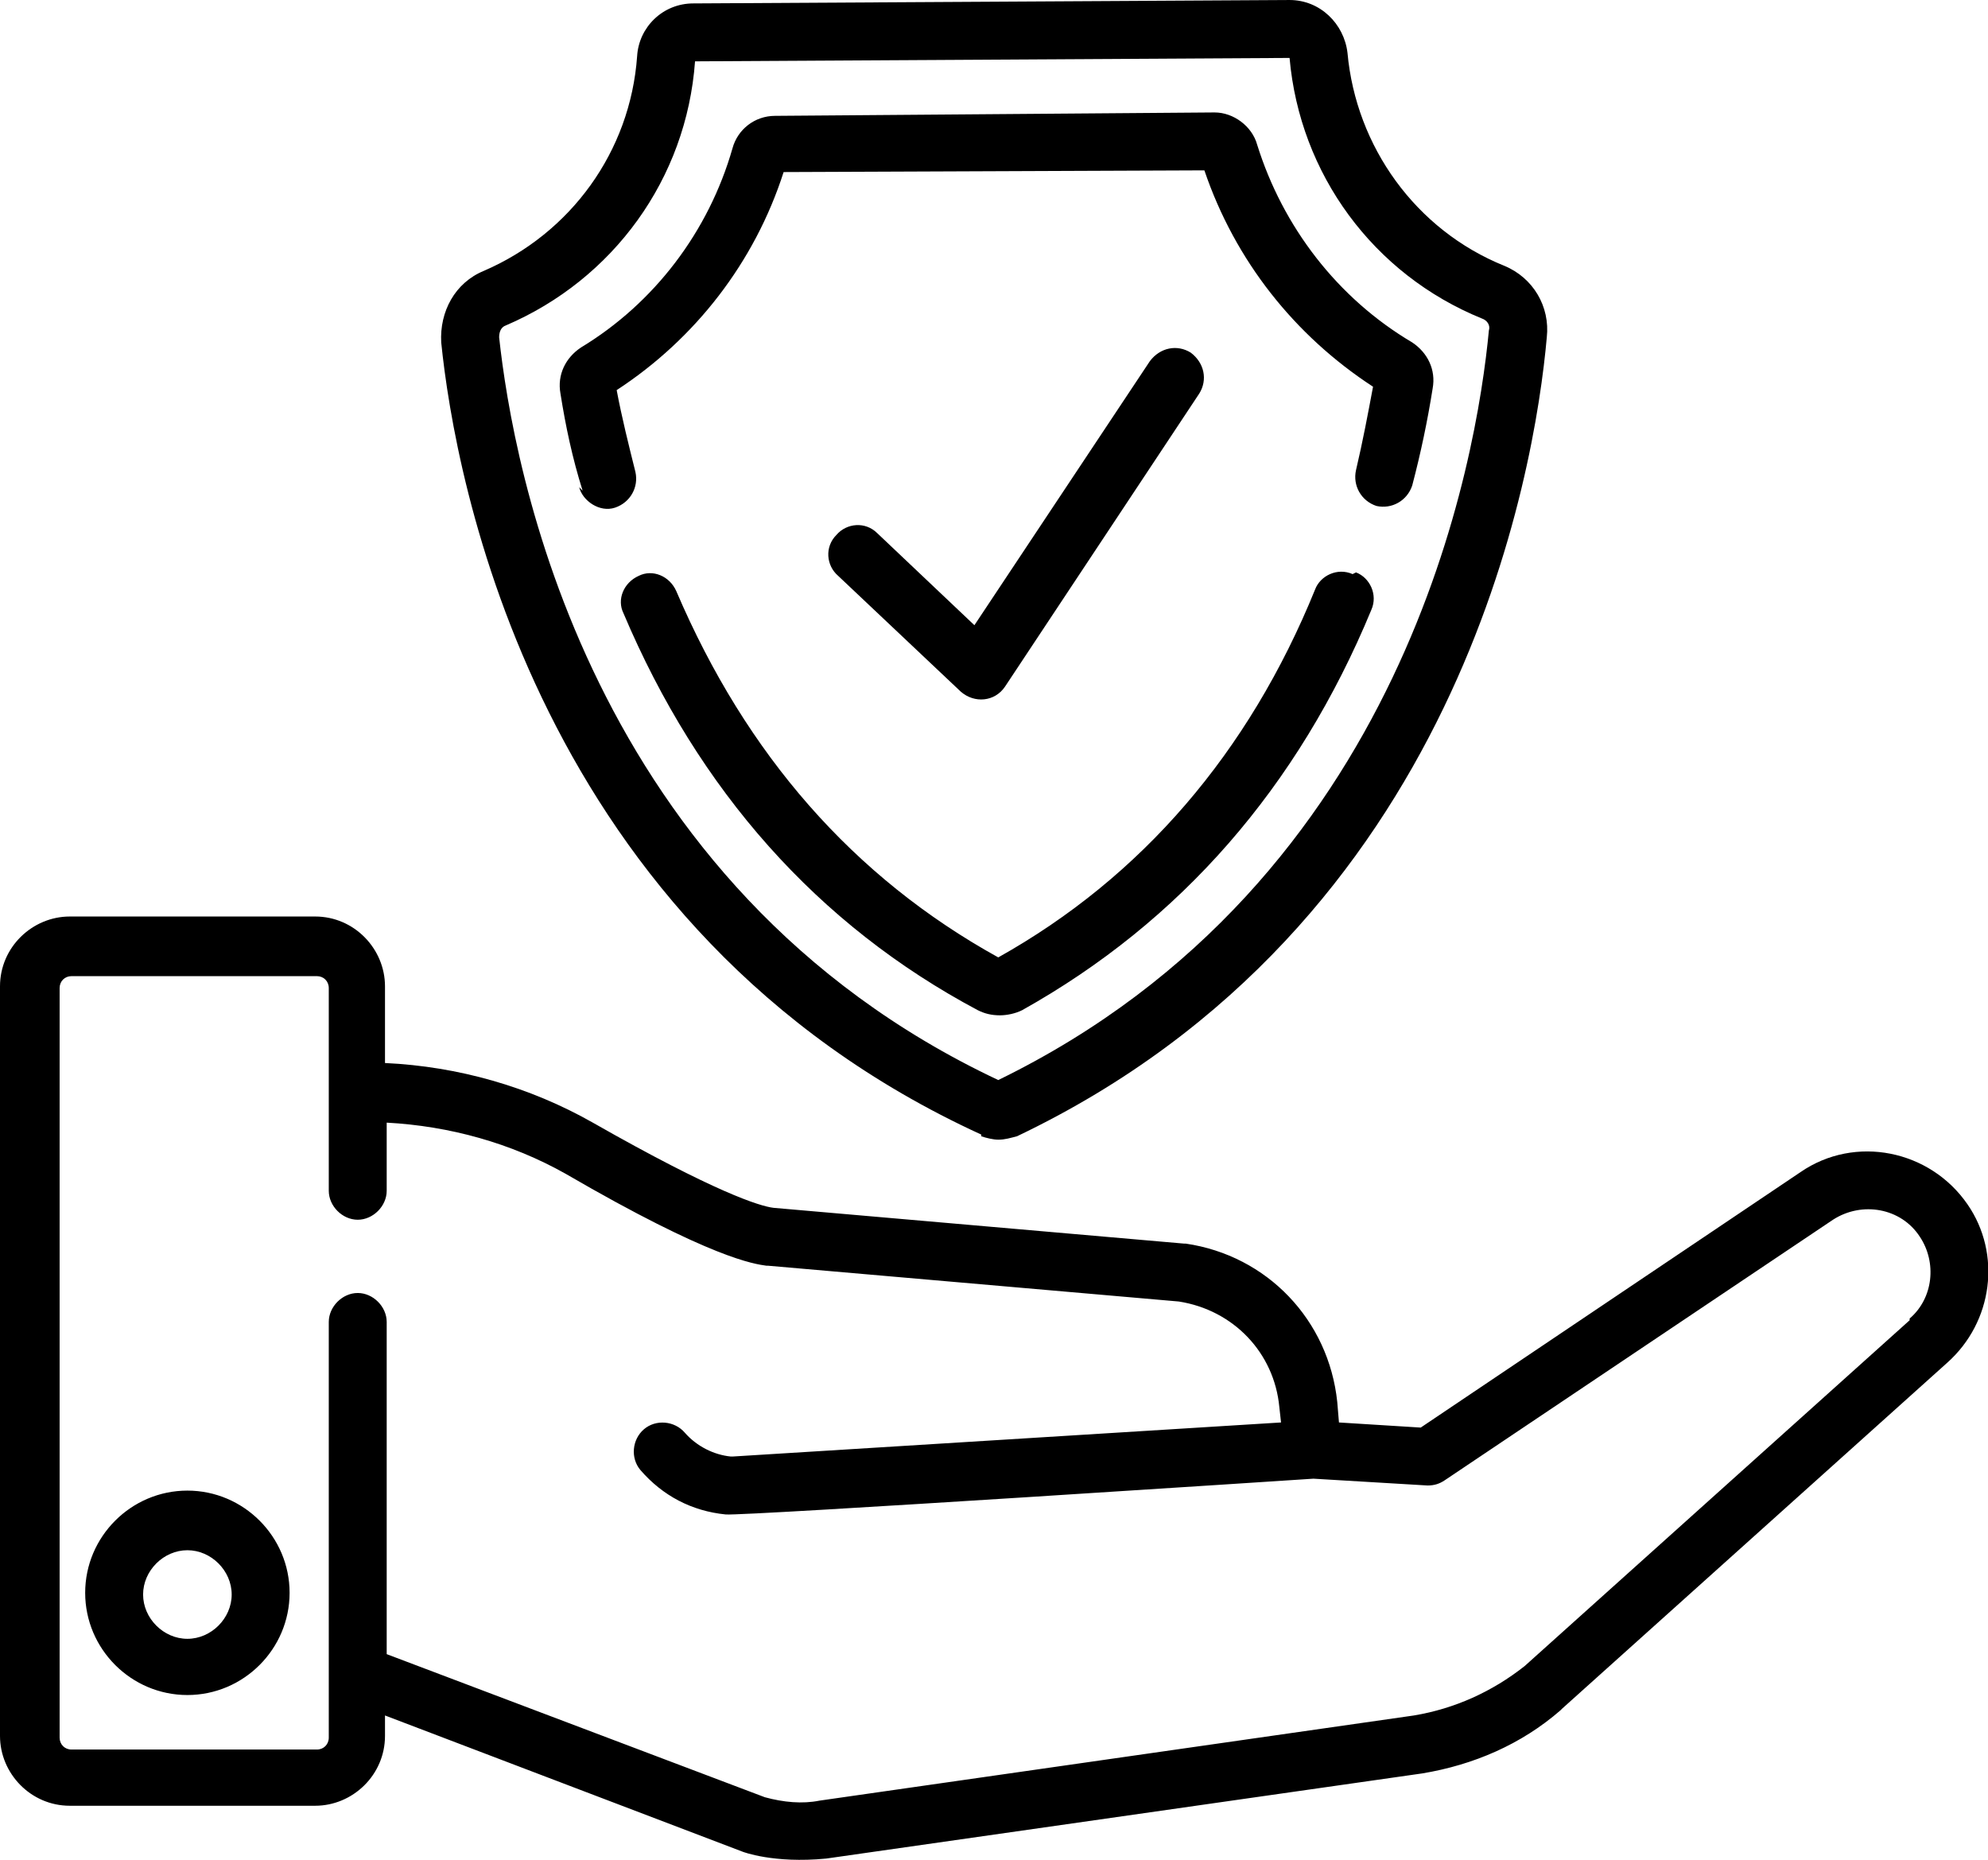 <?xml version="1.0" encoding="UTF-8"?>
<!DOCTYPE svg PUBLIC "-//W3C//DTD SVG 1.1//EN" "http://www.w3.org/Graphics/SVG/1.1/DTD/svg11.dtd">
<!-- Creator: CorelDRAW 2021 (64-Bit) -->
<svg xmlns="http://www.w3.org/2000/svg" xml:space="preserve" width="6.334mm" height="5.927mm" version="1.1" style="shape-rendering:geometricPrecision; text-rendering:geometricPrecision; image-rendering:optimizeQuality; fill-rule:evenodd; clip-rule:evenodd"
viewBox="0 0 11.67 10.92"
 xmlns:xlink="http://www.w3.org/1999/xlink"
 xmlns:xodm="http://www.corel.com/coreldraw/odm/2003">
 <defs>
  <style type="text/css">
   <![CDATA[
    .fil0 {fill:black;fill-rule:nonzero}
   ]]>
  </style>
 </defs>
 <g id="Layer_x0020_1">
  <path class="fil0" d="M5.64 4.06c0.08,0.07 0.2,0.06 0.26,-0.03l1.14 -1.72c0.05,-0.08 0.03,-0.18 -0.05,-0.24 -0.08,-0.05 -0.18,-0.03 -0.24,0.05l-1.03 1.55 -0.57 -0.54c-0.07,-0.07 -0.18,-0.06 -0.24,0.01 -0.07,0.07 -0.06,0.18 0.01,0.24 -0,0 0.72,0.68 0.72,0.68zm5.91 3.01c-0.22,-0.32 -0.66,-0.41 -0.98,-0.19l-2.23 1.5 -0.48 -0.03 -0.01 -0.12c-0.05,-0.48 -0.41,-0.86 -0.89,-0.93 -0,-0 -0.01,-0 -0.01,-0l-2.41 -0.21c-0.08,-0.01 -0.34,-0.09 -1.06,-0.5 -0.37,-0.21 -0.79,-0.33 -1.22,-0.35l0 -0.45c0,-0.22 -0.18,-0.41 -0.41,-0.41l-1.44 0c-0.22,0 -0.41,0.18 -0.41,0.41l0 4.4c0,0.22 0.18,0.41 0.41,0.41l1.44 0c0.22,0 0.41,-0.18 0.41,-0.41l0 -0.12 2.1 0.8c0,0 0.18,0.07 0.49,0.04 0,-0 3.5,-0.5 3.5,-0.5 0,0 0,-0 0,-0 0.3,-0.05 0.58,-0.17 0.81,-0.37 0,-0 0,-0 0.01,-0.01l2.26 -2.03c0.27,-0.24 0.32,-0.64 0.12,-0.93zm-0.34 0.68l-2.26 2.03c-0.19,0.15 -0.41,0.25 -0.65,0.29l-3.49 0.5c-0,0 -0,0 -0,0 -0,0 -0,0 -0,0 -0.1,0.02 -0.21,0.01 -0.32,-0.02l-2.22 -0.84 0 -1.95c0,-0.09 -0.08,-0.17 -0.17,-0.17 -0.09,0 -0.17,0.08 -0.17,0.17l0 2.44c0,0.04 -0.03,0.07 -0.07,0.07l-1.44 0c-0.04,0 -0.07,-0.03 -0.07,-0.07l0 -4.4c0,-0.04 0.03,-0.07 0.07,-0.07l1.44 0c0.04,0 0.07,0.03 0.07,0.07l0 1.19c0,0.09 0.08,0.17 0.17,0.17 0.09,0 0.17,-0.08 0.17,-0.17l0 -0.4c0.37,0.02 0.73,0.12 1.05,0.3 0.86,0.5 1.11,0.53 1.18,0.54 0,0 0.01,0 0.01,0l2.41 0.21c0.32,0.05 0.56,0.3 0.59,0.62l0.01 0.09 -3.22 0.2c-0,-0 -0,-0 -0.01,-0 -0.1,-0.01 -0.2,-0.06 -0.27,-0.14 -0.06,-0.07 -0.17,-0.08 -0.24,-0.02 -0.07,0.06 -0.08,0.17 -0.02,0.24 0.13,0.15 0.3,0.24 0.5,0.26 0.11,0.01 3.45,-0.21 3.45,-0.21l0.67 0.04c0.04,0 0.07,-0.01 0.1,-0.03l2.28 -1.53c0.17,-0.11 0.4,-0.07 0.51,0.1 0.1,0.15 0.08,0.36 -0.06,0.48zm-10.11 1c-0.33,0 -0.6,0.27 -0.6,0.6 0,0.33 0.27,0.6 0.6,0.6 0.33,0 0.6,-0.27 0.6,-0.6 0,-0.33 -0.27,-0.6 -0.6,-0.6zm0 0.87c-0.14,0 -0.26,-0.12 -0.26,-0.26 0,-0.14 0.12,-0.26 0.26,-0.26 0.14,0 0.26,0.12 0.26,0.26 0,0.14 -0.12,0.26 -0.26,0.26zm6.84 -6.25c-0.09,-0.04 -0.19,0.01 -0.22,0.09 -0.39,0.96 -1.02,1.69 -1.86,2.16 -0.85,-0.47 -1.48,-1.19 -1.89,-2.15 -0.04,-0.09 -0.14,-0.13 -0.22,-0.09 -0.09,0.04 -0.13,0.14 -0.09,0.22 0.44,1.04 1.14,1.83 2.08,2.33 0.04,0.02 0.08,0.03 0.13,0.03 0.04,0 0.09,-0.01 0.13,-0.03 0.93,-0.52 1.62,-1.31 2.05,-2.35 0.04,-0.09 -0.01,-0.19 -0.09,-0.22zm-4.54 -0.51c0.02,0.08 0.12,0.15 0.21,0.12 0.09,-0.03 0.14,-0.12 0.12,-0.21 -0.04,-0.16 -0.08,-0.32 -0.11,-0.48 0.46,-0.3 0.81,-0.75 0.98,-1.28l2.47 -0.01c0.18,0.53 0.53,0.97 0.99,1.27 -0.03,0.16 -0.06,0.32 -0.1,0.49 -0.02,0.09 0.03,0.18 0.12,0.21 0.09,0.02 0.18,-0.03 0.21,-0.12 0.05,-0.19 0.09,-0.38 0.12,-0.57 0.02,-0.11 -0.03,-0.21 -0.12,-0.27 -0.44,-0.26 -0.76,-0.68 -0.91,-1.16 -0.03,-0.11 -0.14,-0.19 -0.25,-0.19l-0 0 -2.58 0.02c-0.12,0 -0.22,0.08 -0.25,0.19 -0.14,0.49 -0.46,0.91 -0.89,1.17 -0.09,0.06 -0.14,0.16 -0.12,0.27 0.03,0.19 0.07,0.38 0.13,0.57zm2.36 3.81c0.03,0.01 0.07,0.02 0.1,0.02l0 0c0.04,-0 0.07,-0.01 0.11,-0.02 2.6,-1.24 3.04,-3.9 3.11,-4.69 0.02,-0.18 -0.08,-0.35 -0.25,-0.42 -0.52,-0.21 -0.87,-0.7 -0.92,-1.25 -0.02,-0.17 -0.16,-0.31 -0.34,-0.31l-0 0 -3.5 0.02c-0.18,0 -0.32,0.14 -0.33,0.31 -0.04,0.56 -0.39,1.04 -0.9,1.26 -0.17,0.07 -0.26,0.24 -0.25,0.42 0.08,0.79 0.55,3.45 3.17,4.65zm-2.79 -4.76c0.63,-0.27 1.06,-0.86 1.11,-1.55l3.49 -0.02c0.06,0.68 0.49,1.27 1.13,1.53 0.03,0.01 0.05,0.04 0.04,0.07 -0.07,0.74 -0.48,3.23 -2.88,4.4 -2.42,-1.14 -2.85,-3.62 -2.93,-4.36 -0,-0.03 0.01,-0.06 0.04,-0.07z"/>
 </g>
</svg>
